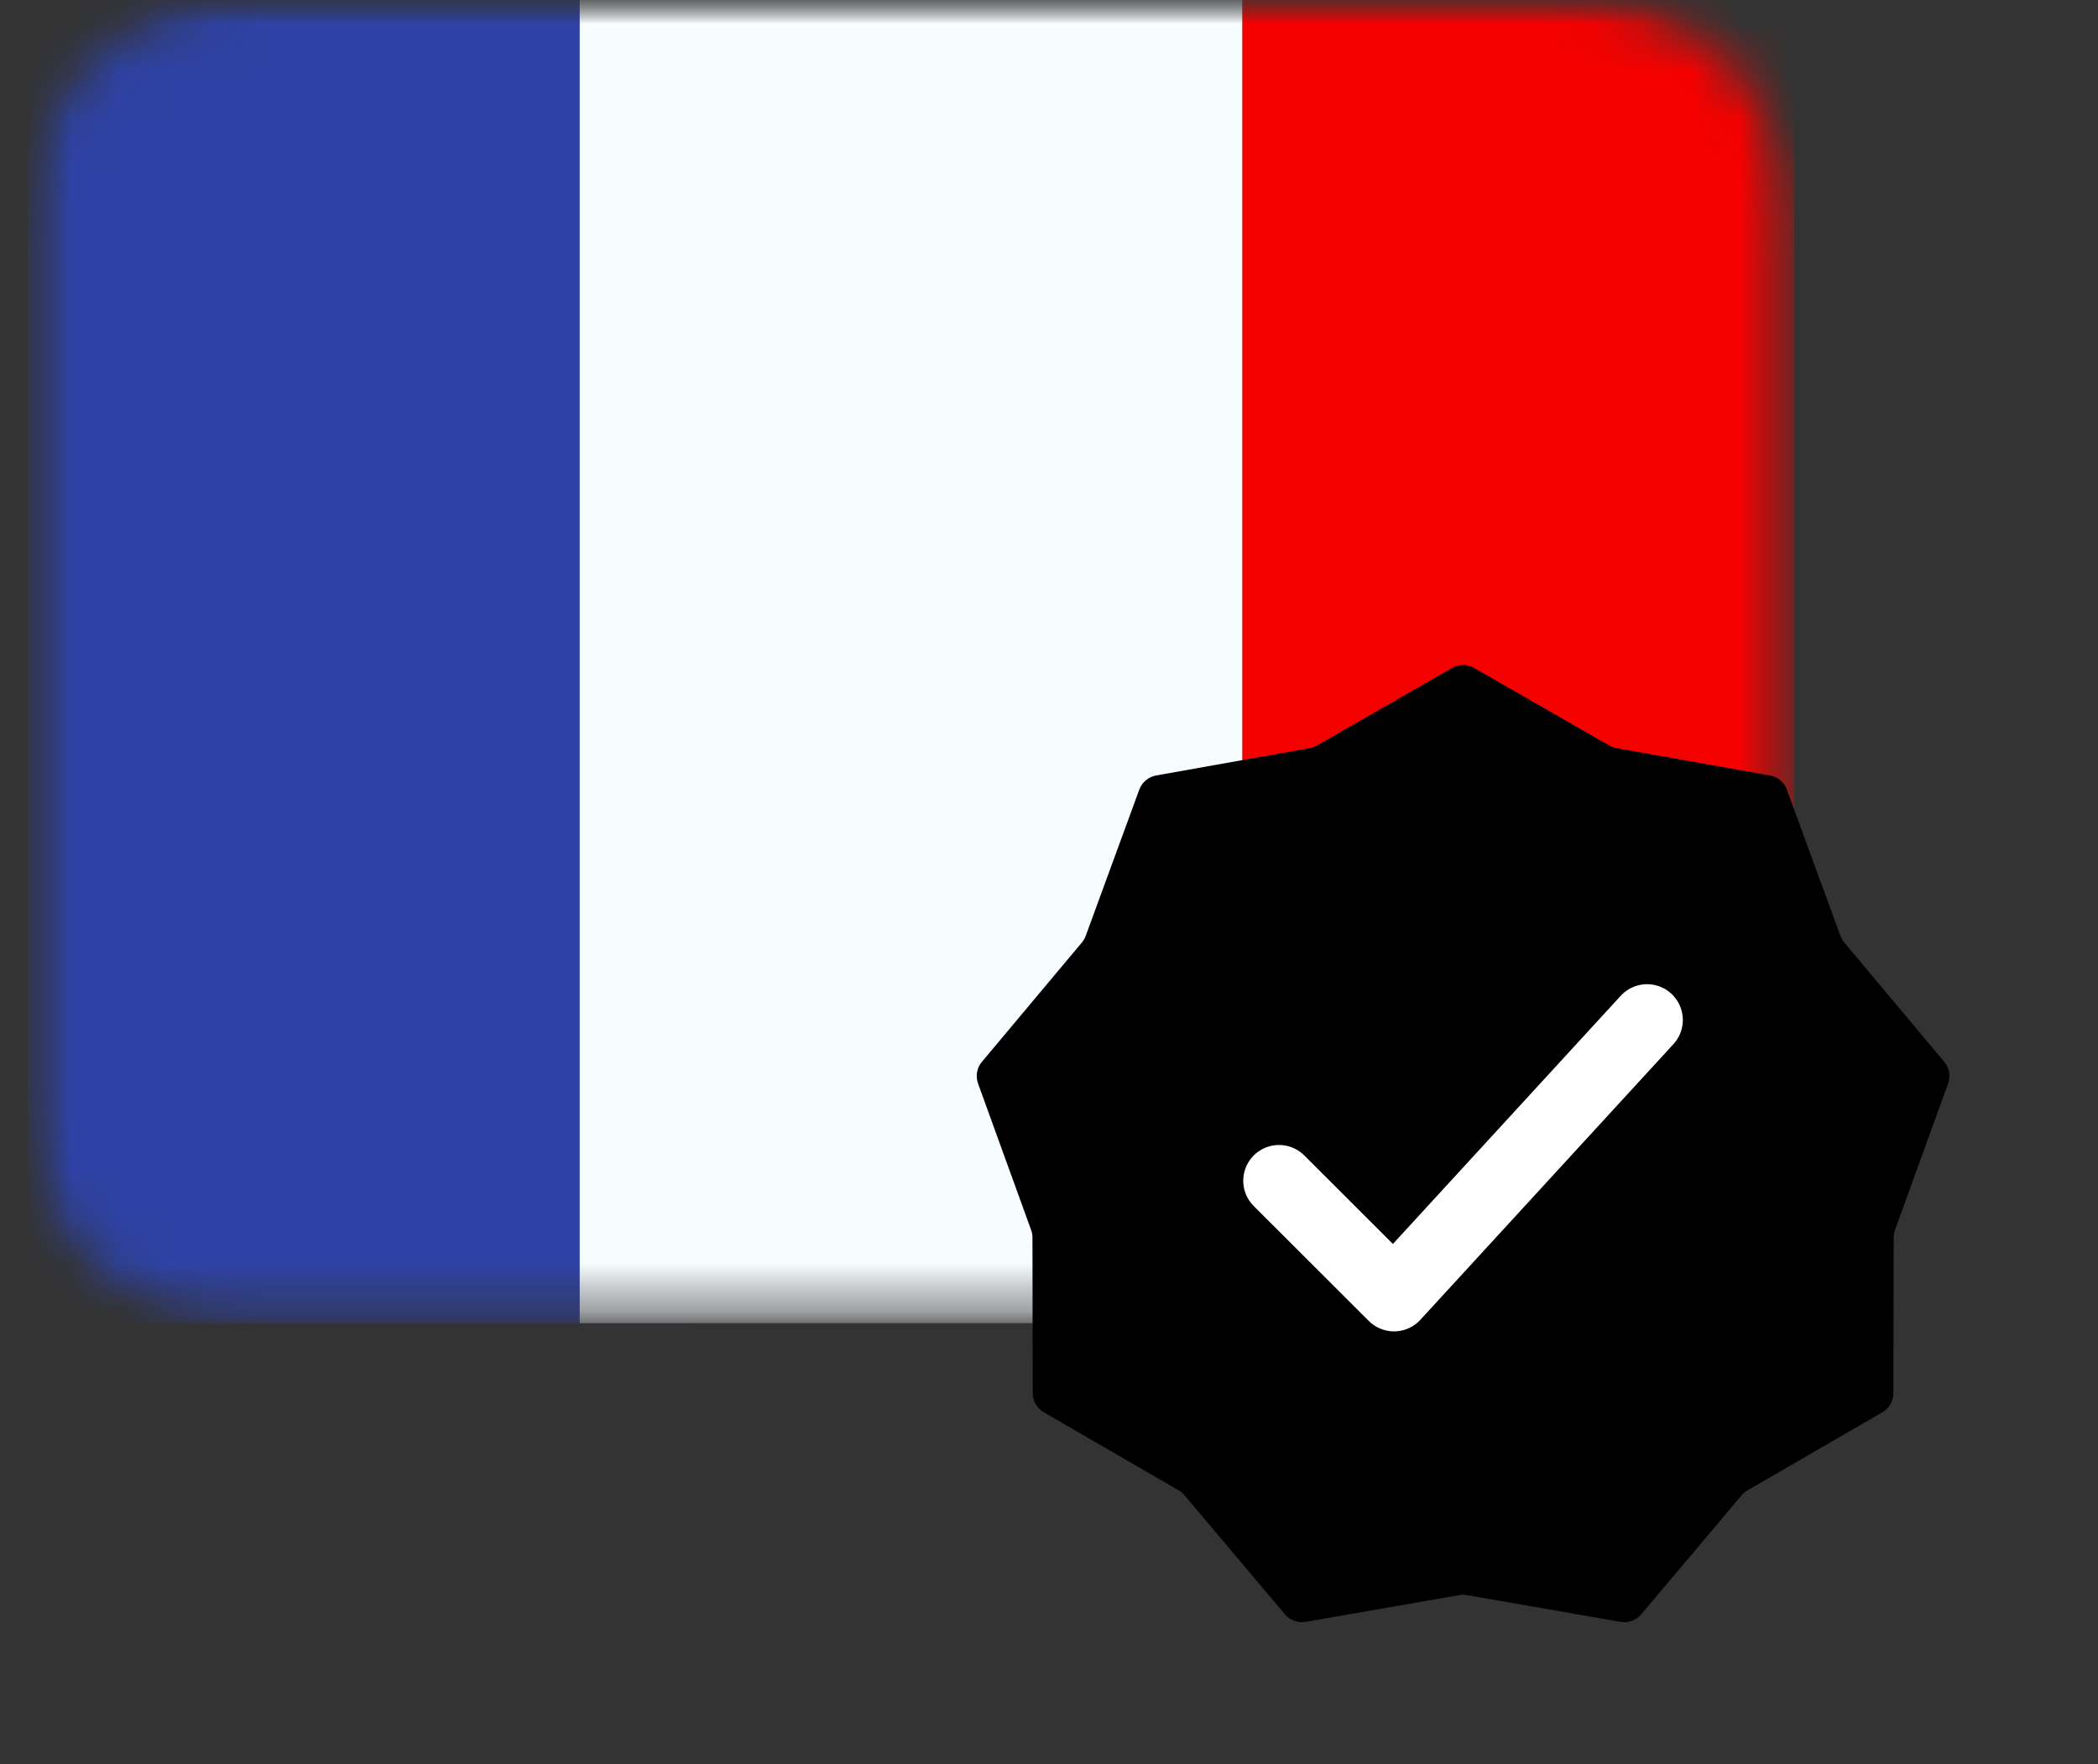 <svg width="44" height="37" viewBox="0 0 44 37" fill="none" xmlns="http://www.w3.org/2000/svg">
<rect x="0" y="0" width="44" height="37" fill="#333333" stroke="none"/>
<g clip-path="url(#clip0_638_70383)">
<mask id="mask0_638_70383" style="mask-type:luminance" maskUnits="userSpaceOnUse" x="0" y="0" width="38" height="28">
<path d="M33 0H5.21C2.653 0 0.579 2.071 0.579 4.625V23.125C0.579 25.679 2.653 27.75 5.21 27.75H33C35.558 27.75 37.632 25.679 37.632 23.125V4.625C37.632 2.071 35.558 0 33 0Z" fill="white"/>
</mask>
<g mask="url(#mask0_638_70383)">
<mask id="mask1_638_70383" style="mask-type:luminance" maskUnits="userSpaceOnUse" x="0" y="0" width="38" height="28">
<path d="M37.632 0H0.579V27.75H37.632V0Z" fill="white"/>
</mask>
<g mask="url(#mask1_638_70383)">
<path fill-rule="evenodd" clip-rule="evenodd" d="M26.053 0H37.632V27.75H26.053V0Z" fill="#F50100"/>
<path fill-rule="evenodd" clip-rule="evenodd" d="M0.579 0H14.474V27.75H0.579V0Z" fill="#2E42A5"/>
<path fill-rule="evenodd" clip-rule="evenodd" d="M12.158 0H26.053V27.75H12.158V0Z" fill="#F7FCFF"/>
</g>
</g>
<path d="M30.453 14.008C30.596 13.925 30.772 13.925 30.915 14.008L33.751 15.636C33.797 15.662 33.848 15.681 33.9 15.69L37.12 16.263C37.283 16.292 37.418 16.405 37.474 16.559L38.598 19.627C38.617 19.677 38.644 19.723 38.678 19.765L40.776 22.27C40.882 22.397 40.913 22.569 40.856 22.724L39.743 25.796C39.725 25.846 39.715 25.899 39.715 25.952L39.709 29.218C39.709 29.383 39.621 29.535 39.479 29.618L36.649 31.256C36.603 31.283 36.561 31.317 36.527 31.358L34.42 33.856C34.314 33.982 34.148 34.042 33.986 34.014L30.764 33.453C30.711 33.444 30.657 33.444 30.605 33.453L27.382 34.014C27.22 34.042 27.055 33.982 26.948 33.856L24.842 31.358C24.807 31.317 24.766 31.283 24.72 31.256L21.89 29.618C21.747 29.535 21.659 29.383 21.659 29.218L21.653 25.952C21.653 25.899 21.644 25.846 21.625 25.796L20.512 22.724C20.456 22.569 20.486 22.397 20.592 22.27L22.691 19.765C22.725 19.723 22.752 19.677 22.77 19.627L23.894 16.559C23.951 16.405 24.086 16.292 24.248 16.263L27.468 15.69C27.521 15.681 27.571 15.662 27.618 15.636L30.453 14.008Z" fill="black"/>
<path d="M26.824 24.763L29.236 27.172L34.543 21.391" stroke="white" stroke-width="1.5" stroke-linecap="round" stroke-linejoin="round"/>
</g>
<defs>
<clipPath id="clip0_638_70383">
<rect width="44" height="37" fill="white"/>
</clipPath>
</defs>
</svg>
